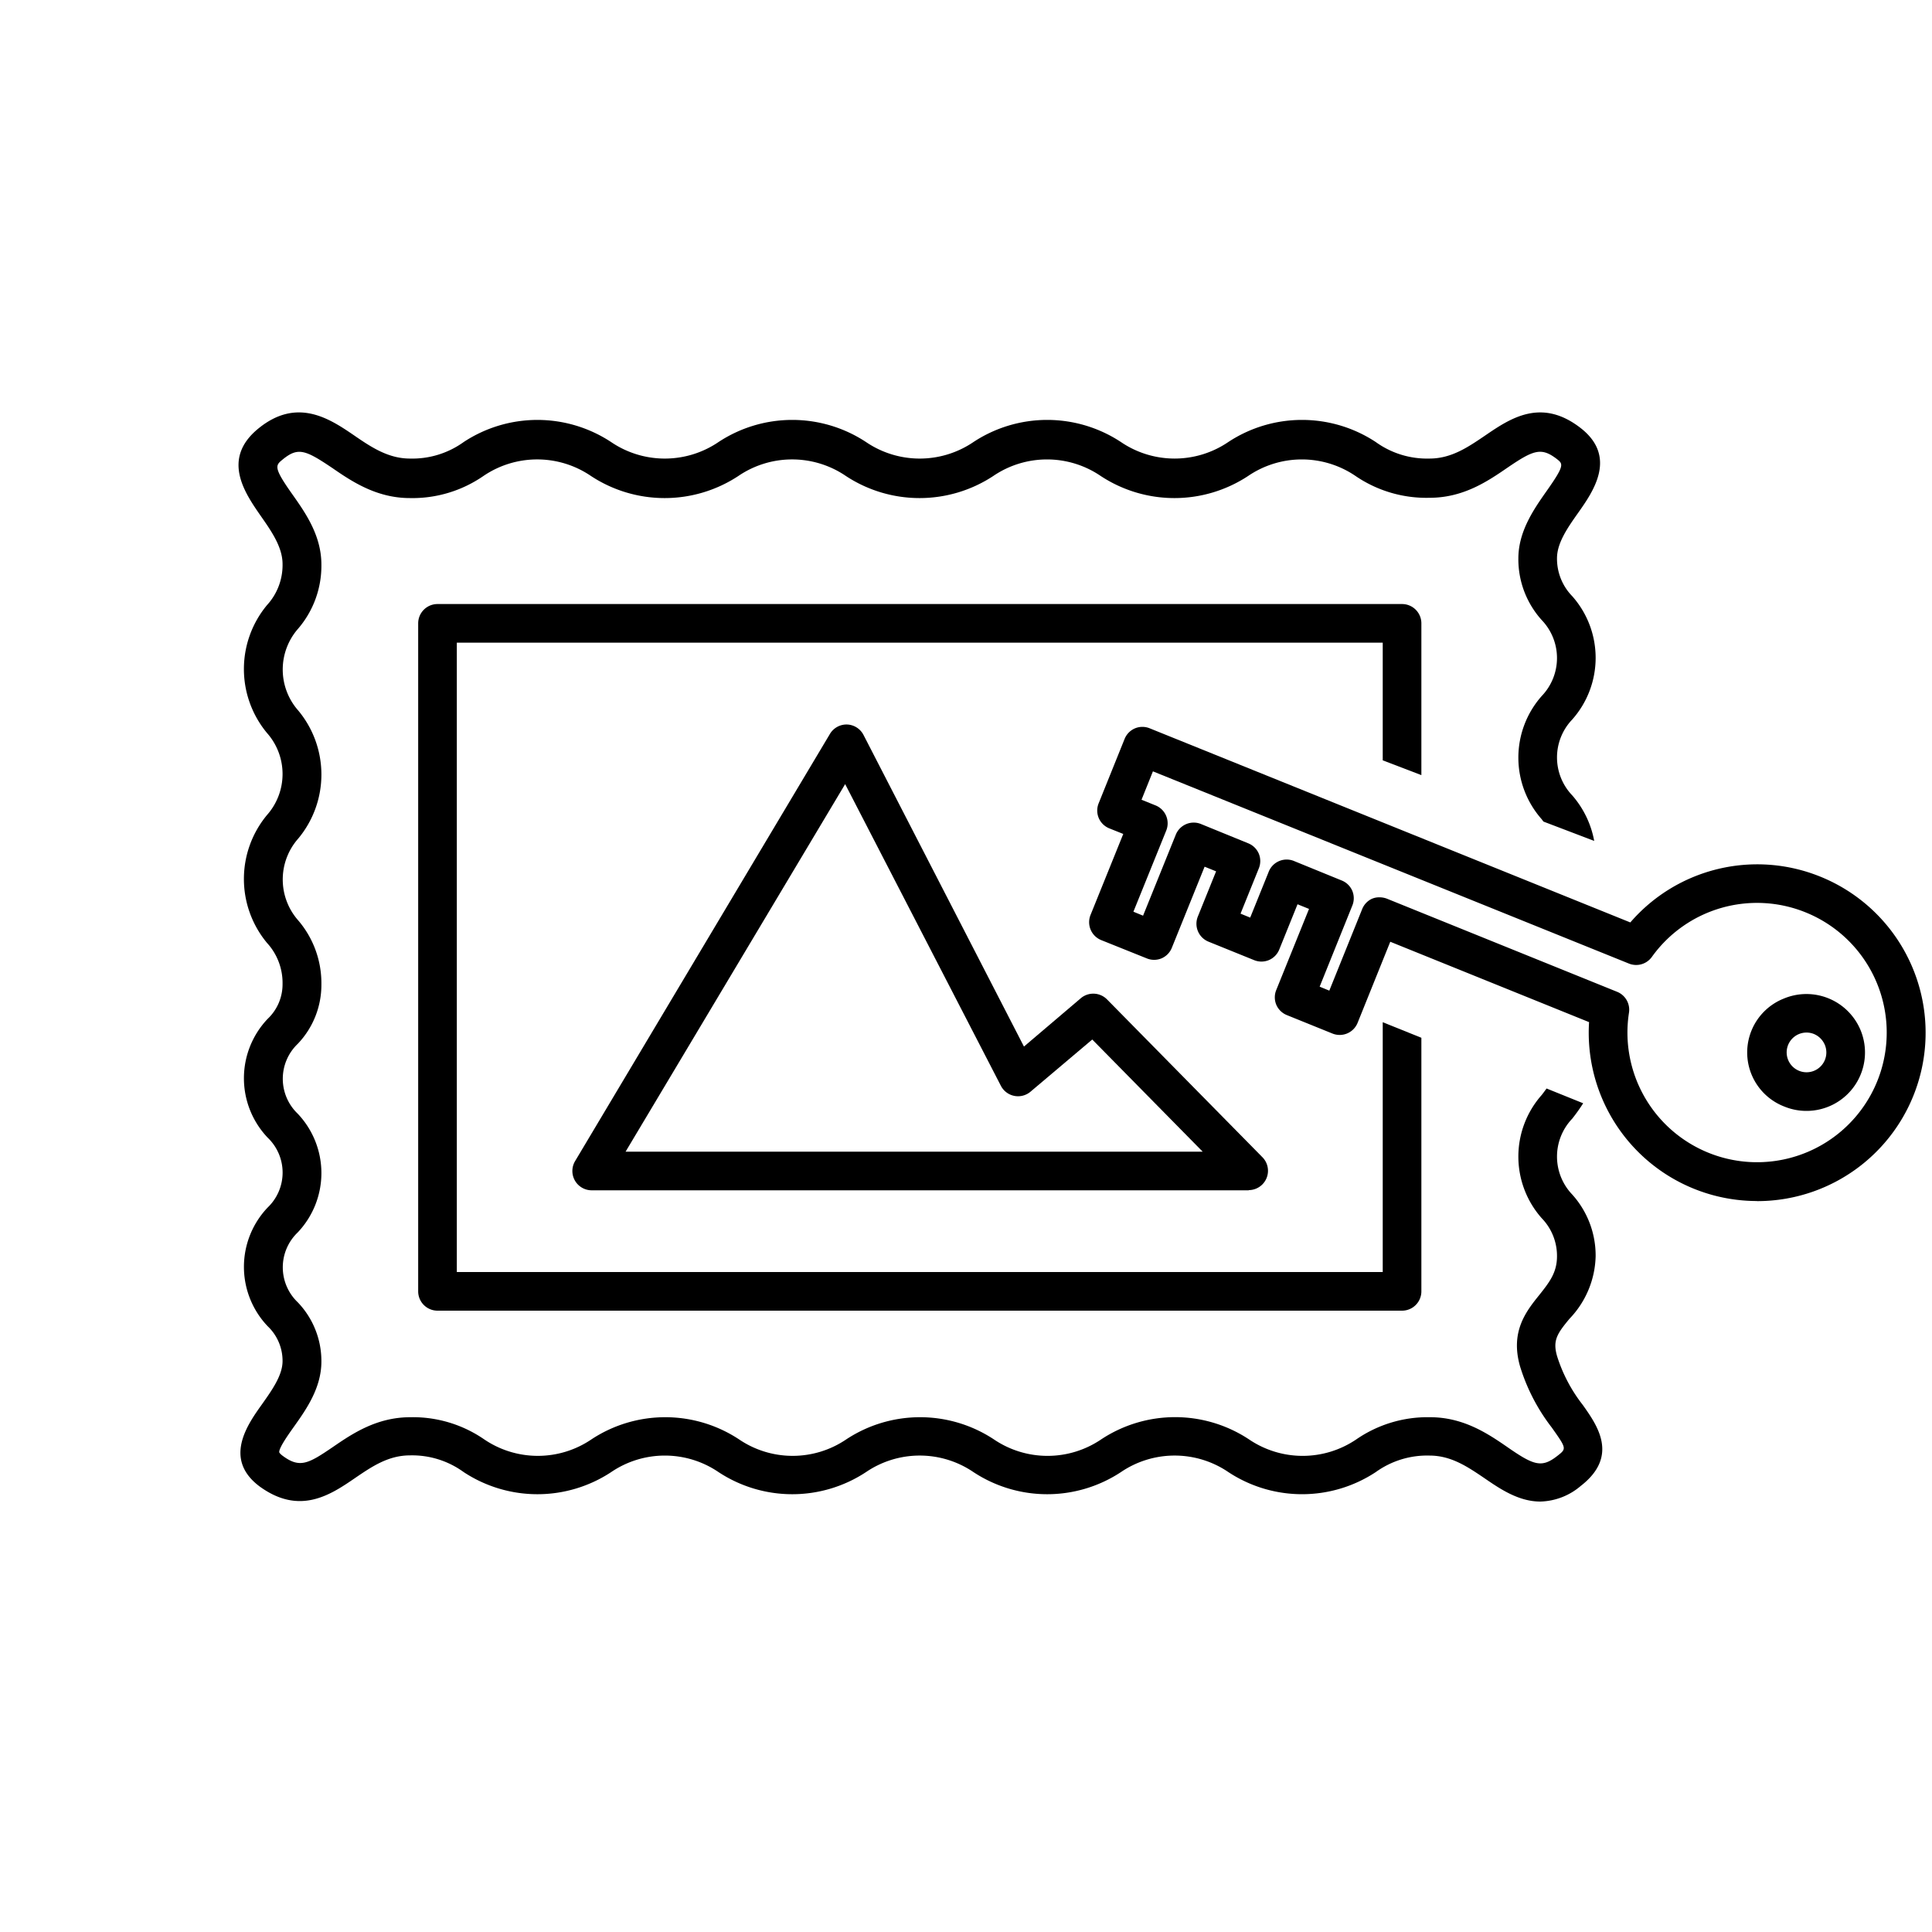 <svg xmlns="http://www.w3.org/2000/svg" viewBox="0 0 200 200"><g id="Layer_3" data-name="Layer 3"><path d="M145.14,62.53H45.29a2,2,0,0,0-2,2v69.15a2,2,0,0,0,2,2h99.85a2,2,0,0,0,2-2V107.43l-4-1.61v25.86H47.29V66.53h95.85V78.71l4,1.53V64.53A2,2,0,0,0,145.14,62.53Z"/><path d="M161.18,140.36c-.45-1.59,0-2.29,1.3-3.85a9.66,9.66,0,0,0,2.7-6.47,9.44,9.44,0,0,0-2.42-6.38,5.68,5.68,0,0,1,0-7.86,18.86,18.86,0,0,0,1.13-1.59l-3.79-1.53c-.16.22-.32.44-.5.67a9.62,9.62,0,0,0,0,12.76,5.6,5.6,0,0,1,1.58,3.93c0,1.71-.8,2.71-1.82,4-1.36,1.69-3.05,3.79-2,7.42a19.87,19.87,0,0,0,3.28,6.32c1.54,2.18,1.54,2.18.58,2.93-1.62,1.27-2.43,1-5.18-.91-2-1.38-4.53-3.09-8-3.09a13,13,0,0,0-7.63,2.29,9.89,9.89,0,0,1-11.12,0A13.87,13.87,0,0,0,114,149a9.89,9.89,0,0,1-11.12,0,13.87,13.87,0,0,0-15.27,0,9.88,9.88,0,0,1-11.11,0,13.87,13.87,0,0,0-15.27,0,9.88,9.88,0,0,1-11.11,0,13,13,0,0,0-7.64-2.29c-3.49,0-6,1.7-8,3.07-2.55,1.74-3.44,2.24-5.21.93-.31-.23-.36-.36-.36-.36-.07-.42.93-1.83,1.47-2.59,1.29-1.81,2.89-4.06,2.89-6.81a8.78,8.78,0,0,0-2.45-6.14,5,5,0,0,1,0-7.23,8.93,8.93,0,0,0,0-12.29,5,5,0,0,1,0-7.23,8.83,8.83,0,0,0,2.45-6.15,10,10,0,0,0-2.39-6.62,6.4,6.4,0,0,1,0-8.49,10.36,10.36,0,0,0,0-13.24,6.41,6.41,0,0,1,0-8.5,10,10,0,0,0,2.39-6.62c0-3-1.65-5.35-3-7.26-2-2.82-1.76-3-1-3.62,1.58-1.29,2.33-1,5.15.9,2,1.38,4.57,3.1,8,3.1a12.93,12.93,0,0,0,7.63-2.29,9.89,9.89,0,0,1,11.12,0,13.87,13.87,0,0,0,15.27,0,9.89,9.89,0,0,1,11.12,0,13.87,13.87,0,0,0,15.27,0,9.88,9.88,0,0,1,11.11,0,13.87,13.87,0,0,0,15.27,0,9.88,9.88,0,0,1,11.11,0A13,13,0,0,0,148,51.53c3.48,0,6-1.71,8-3.08,2.75-1.88,3.55-2.18,5.18-.92.63.5.8.64-1.06,3.28-1.31,1.86-2.94,4.18-2.94,7a9.4,9.4,0,0,0,2.42,6.38,5.68,5.68,0,0,1,0,7.86,9.62,9.62,0,0,0,0,12.76c.06.09.12.16.18.24l5.25,2a9.88,9.88,0,0,0-2.27-4.71,5.68,5.68,0,0,1,0-7.86,9.62,9.62,0,0,0,0-12.76,5.56,5.56,0,0,1-1.58-3.93c0-1.6,1.12-3.19,2.21-4.73,1.52-2.16,4.06-5.76.25-8.74-4.09-3.19-7.31-1-9.89.76-1.81,1.23-3.52,2.39-5.77,2.39a9.08,9.08,0,0,1-5.56-1.71,13.87,13.87,0,0,0-15.27,0,9.88,9.88,0,0,1-11.11,0,13.87,13.87,0,0,0-15.27,0,9.89,9.89,0,0,1-11.12,0,13.87,13.87,0,0,0-15.27,0,9.89,9.89,0,0,1-11.12,0,13.86,13.86,0,0,0-15.26,0,9.1,9.1,0,0,1-5.56,1.71c-2.24,0-4-1.17-5.8-2.41-2.48-1.69-5.89-4-9.93-.67-3.81,3.14-1.35,6.66.27,9,1.12,1.6,2.27,3.25,2.27,5a6.13,6.13,0,0,1-1.61,4.25,10.36,10.36,0,0,0,0,13.24,6.4,6.4,0,0,1,0,8.49,10.36,10.36,0,0,0,0,13.24,6.13,6.13,0,0,1,1.61,4.25,4.92,4.92,0,0,1-1.54,3.61,8.92,8.92,0,0,0,0,12.3,5,5,0,0,1,0,7.23,8.91,8.91,0,0,0,0,12.29,4.94,4.94,0,0,1,1.54,3.61c0,1.47-1.09,3-2.15,4.5-1.51,2.11-4,5.66-.22,8.48,4.13,3,7.3.89,9.84-.85,1.79-1.22,3.47-2.37,5.73-2.37A9.08,9.08,0,0,1,48,152.39a13.87,13.87,0,0,0,15.27,0,9.88,9.88,0,0,1,11.11,0,13.87,13.87,0,0,0,15.27,0,9.89,9.89,0,0,1,11.12,0,13.87,13.87,0,0,0,15.27,0,9.89,9.89,0,0,1,11.12,0,13.86,13.86,0,0,0,15.26,0,9.1,9.1,0,0,1,5.56-1.71c2.25,0,3.95,1.16,5.76,2.39,1.55,1.06,3.47,2.37,5.71,2.37a6.68,6.68,0,0,0,4.18-1.61c4-3.1,1.71-6.28.22-8.39A15.91,15.91,0,0,1,161.18,140.36Z"/><path d="M129.28,123.22H61.23a2,2,0,0,1-1.71-3L85.9,76a2,2,0,0,1,1.78-1,2,2,0,0,1,1.71,1.08L106,108.34l5.88-5a2,2,0,0,1,2.72.12l16.08,16.33a2,2,0,0,1-1.42,3.41Zm-64.52-4H124.5l-11.43-11.61-6.39,5.4a2,2,0,0,1-3.07-.61L87.49,81.17Z"/><path d="M181.87,124.33a17.42,17.42,0,0,1-17.37-18.52l-20.58-8.32-3.38,8.39a2,2,0,0,1-2.61,1.11l-4.72-1.91a2,2,0,0,1-1.09-1.07,2,2,0,0,1,0-1.53l3.39-8.39-1.19-.48-1.89,4.68a2,2,0,0,1-1.08,1.1,2,2,0,0,1-1.53,0l-4.72-1.91a2,2,0,0,1-1.1-2.6l1.89-4.68-1.19-.48-3.39,8.39a2,2,0,0,1-1.07,1.1,2,2,0,0,1-1.53,0L114,97.32a2,2,0,0,1-1.11-2.6l3.39-8.39-1.45-.58a2,2,0,0,1-1.09-1.07,2,2,0,0,1,0-1.54l2.68-6.65a2,2,0,0,1,1.07-1.09,2,2,0,0,1,1.54,0l49.74,20.09a17.36,17.36,0,0,1,19.67-4.74h0a17.43,17.43,0,0,1-6.54,33.59ZM142.82,92.89a2.17,2.17,0,0,1,.75.14l23.83,9.64a2,2,0,0,1,1.23,2.17,13.42,13.42,0,1,0,18.29-10.39h0A13.39,13.39,0,0,0,171,99.06a2,2,0,0,1-2.37.69l-49.28-19.9-1.18,2.94,1.44.58A2,2,0,0,1,120.72,86l-3.39,8.38,1,.41,3.39-8.39a2,2,0,0,1,2.6-1.1l4.9,2a2,2,0,0,1,1.09,1.07,2,2,0,0,1,0,1.53l-1.89,4.68,1,.41,1.89-4.68A2,2,0,0,1,134,89.15l4.9,2a2,2,0,0,1,1.09,1.07,2,2,0,0,1,0,1.53l-3.38,8.39,1,.41L141,94.14A2,2,0,0,1,142,93.05,1.91,1.91,0,0,1,142.82,92.89ZM187,115a6,6,0,0,1-2.26-.44h0a6,6,0,0,1-.1-11.18,6.07,6.07,0,0,1,7.94,3.2A6.05,6.05,0,0,1,187,115Zm-.76-4.15a2.05,2.05,0,0,0,2.66-2.7,2.1,2.1,0,0,0-1.12-1.11,2.05,2.05,0,1,0-1.54,3.81Z"/></g></svg>